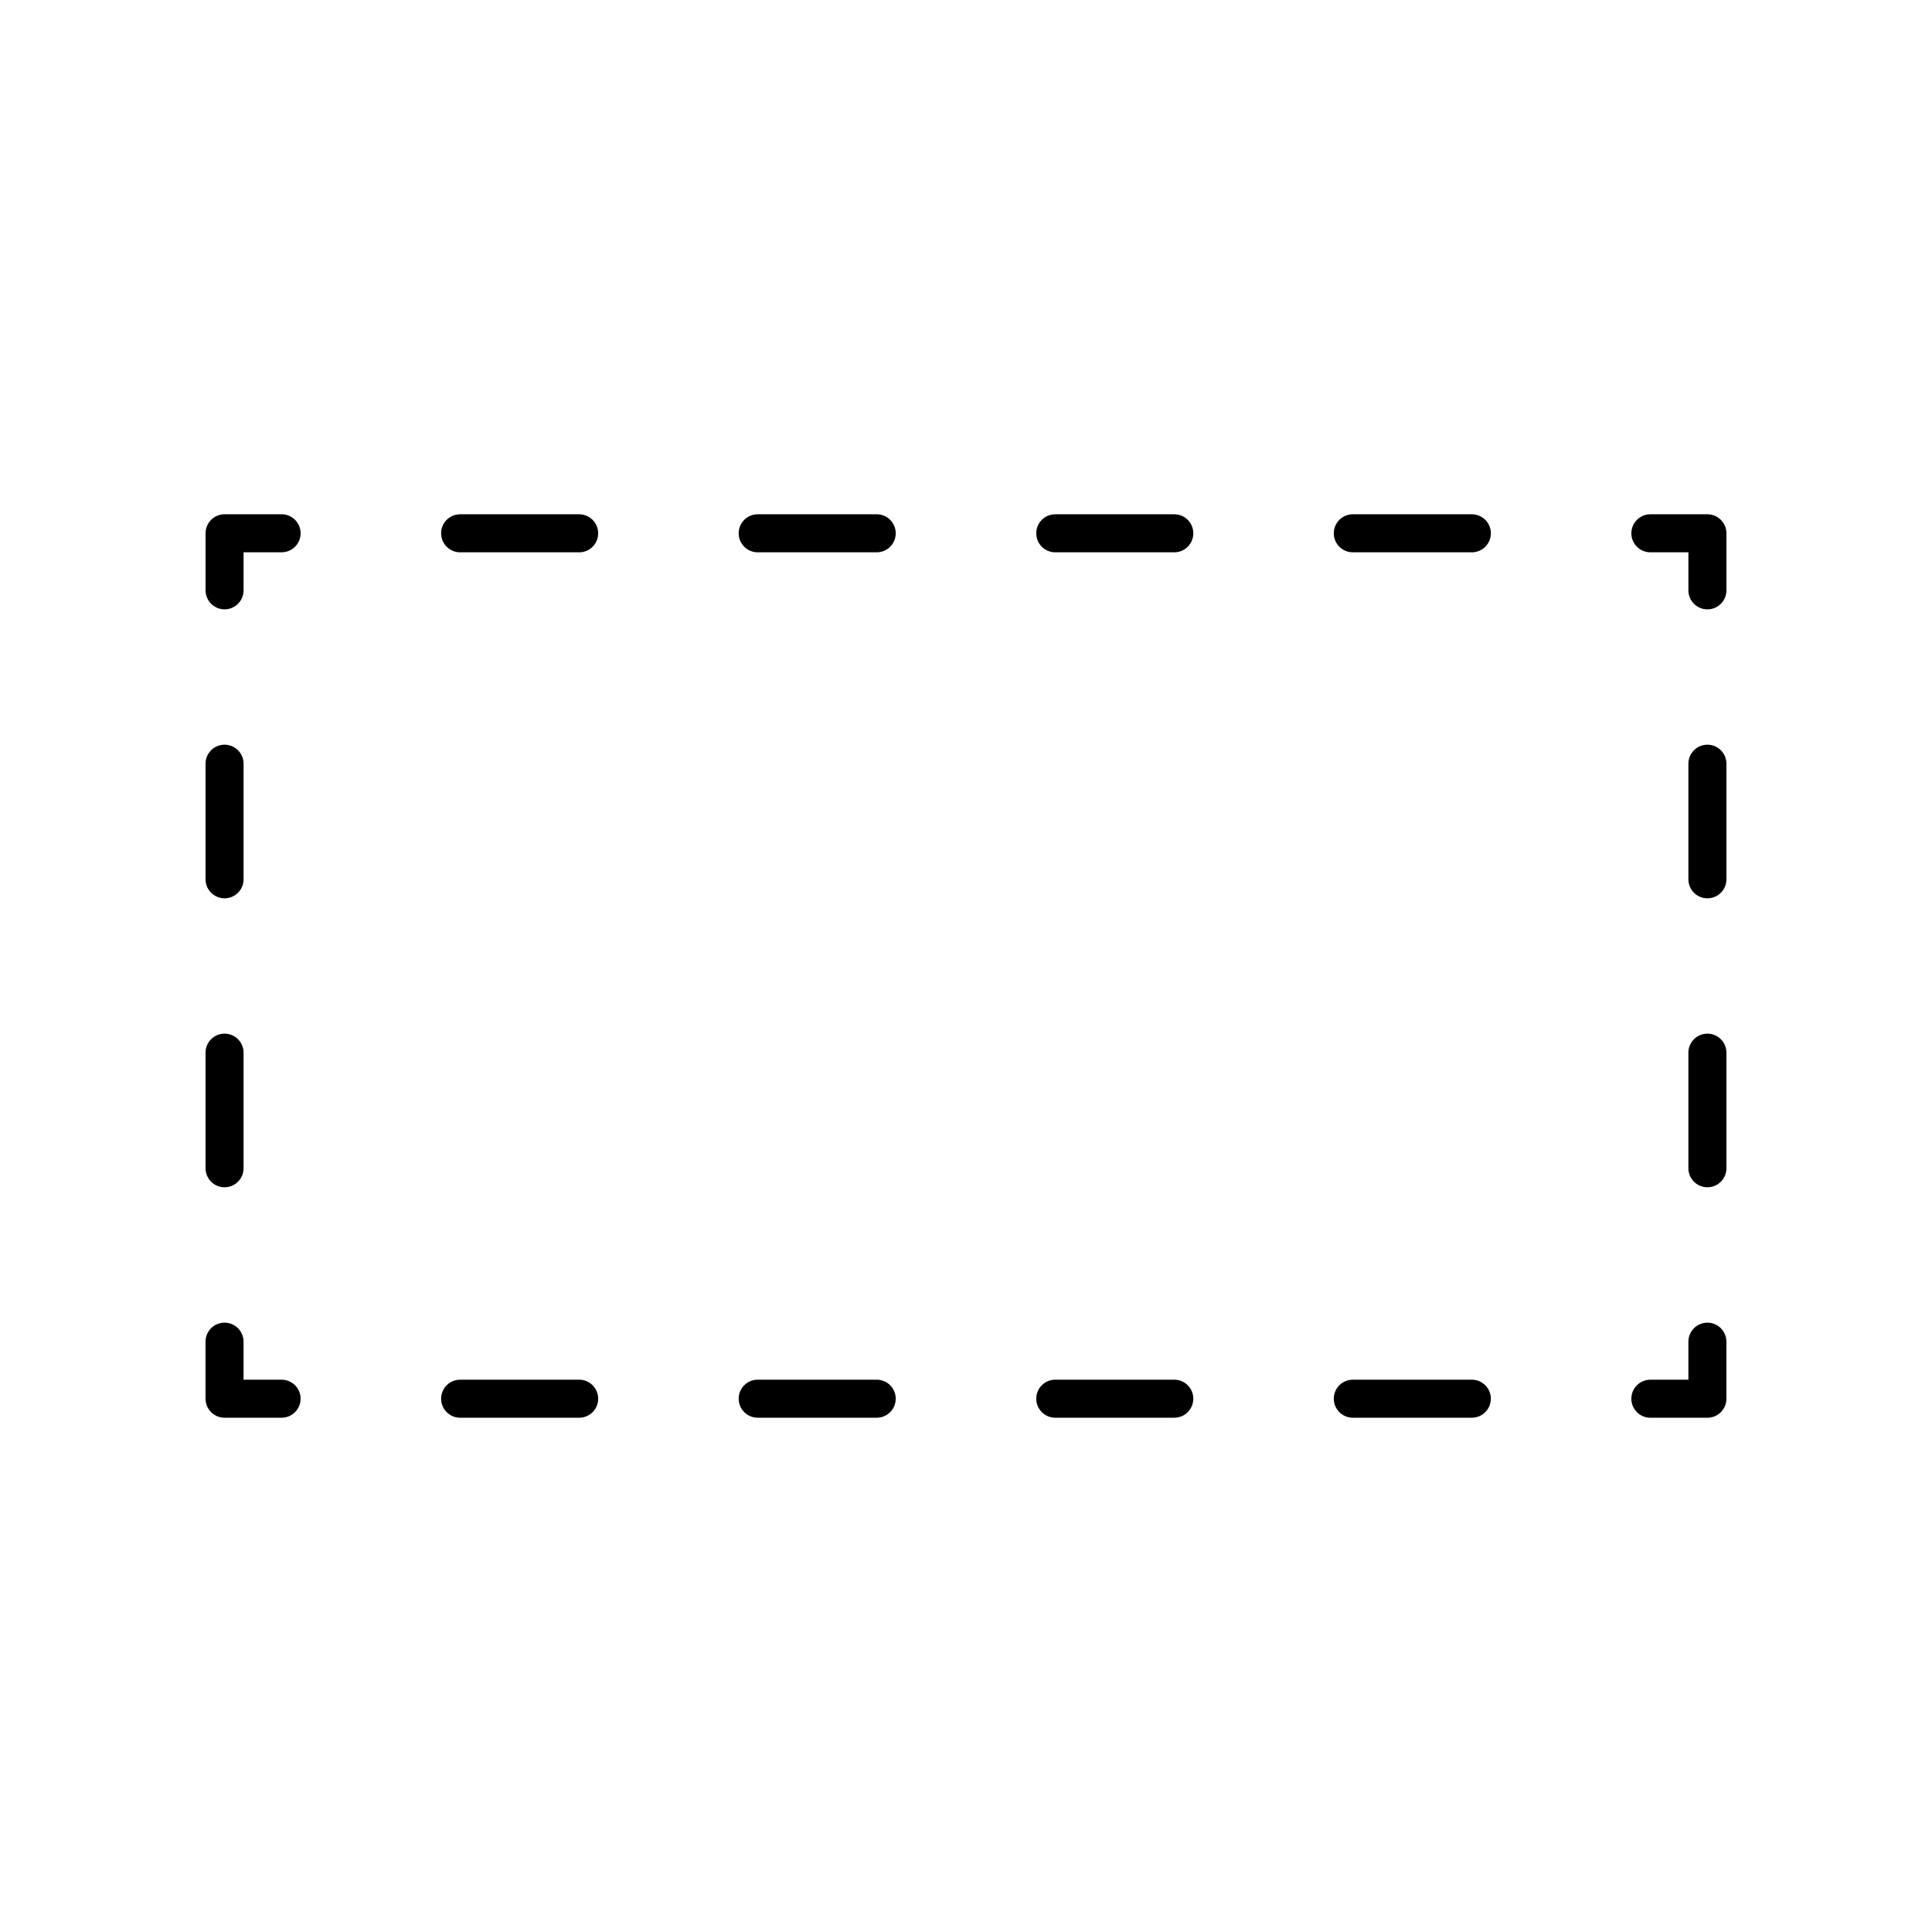 <?xml version="1.0" encoding="UTF-8"?>
<!-- Uploaded to: ICON Repo, www.svgrepo.com, Generator: ICON Repo Mixer Tools -->
<svg fill="#000000" width="800px" height="800px" version="1.1" viewBox="144 144 512 512" xmlns="http://www.w3.org/2000/svg">
 <g>
  <path d="m203.51 519.71h15.113c2.785 0 5.039-2.254 5.039-5.039 0-2.781-2.254-5.039-5.039-5.039h-10.078v-10.078c0-2.781-2.254-5.039-5.039-5.039-2.785 0-5.039 2.254-5.039 5.039v15.113c0.008 2.789 2.258 5.043 5.043 5.043z"/>
  <path d="m203.51 458.64c2.785 0 5.039-2.254 5.039-5.039v-30.633c0-2.781-2.254-5.039-5.039-5.039-2.785 0-5.039 2.254-5.039 5.039v30.633c0.004 2.785 2.254 5.039 5.039 5.039z"/>
  <path d="m203.51 382.06c2.785 0 5.039-2.254 5.039-5.039v-30.633c0-2.781-2.254-5.039-5.039-5.039-2.785 0-5.039 2.254-5.039 5.039v30.633c0.004 2.785 2.254 5.039 5.039 5.039z"/>
  <path d="m203.51 305.48c2.785 0 5.039-2.254 5.039-5.039v-10.078h10.078c2.785 0 5.039-2.254 5.039-5.039 0-2.781-2.254-5.039-5.039-5.039h-15.113c-2.785 0-5.039 2.254-5.039 5.039v15.113c0 2.785 2.25 5.043 5.035 5.043z"/>
  <path d="m497.47 285.33c0 2.781 2.254 5.039 5.039 5.039h31.547c2.785 0 5.039-2.254 5.039-5.039 0-2.781-2.254-5.039-5.039-5.039h-31.547c-2.785 0-5.039 2.258-5.039 5.039z"/>
  <path d="m265.94 290.37h31.543c2.785 0 5.039-2.254 5.039-5.039 0-2.781-2.254-5.039-5.039-5.039h-31.543c-2.785 0-5.039 2.254-5.039 5.039 0.004 2.781 2.254 5.039 5.039 5.039z"/>
  <path d="m455.2 280.29h-31.543c-2.785 0-5.039 2.254-5.039 5.039 0 2.781 2.254 5.039 5.039 5.039h31.543c2.785 0 5.039-2.254 5.039-5.039 0-2.781-2.254-5.039-5.039-5.039z"/>
  <path d="m376.34 280.29h-31.543c-2.785 0-5.039 2.254-5.039 5.039 0 2.781 2.254 5.039 5.039 5.039h31.543c2.785 0 5.039-2.254 5.039-5.039 0-2.781-2.254-5.039-5.039-5.039z"/>
  <path d="m596.48 280.29h-15.113c-2.785 0-5.039 2.254-5.039 5.039 0 2.781 2.254 5.039 5.039 5.039h10.078v10.078c0 2.781 2.254 5.039 5.039 5.039 2.785 0 5.039-2.254 5.039-5.039v-15.113c-0.004-2.785-2.258-5.043-5.043-5.043z"/>
  <path d="m596.48 341.35c-2.785 0-5.039 2.254-5.039 5.039v30.633c0 2.781 2.254 5.039 5.039 5.039s5.039-2.254 5.039-5.039v-30.633c0-2.781-2.254-5.039-5.039-5.039z"/>
  <path d="m596.48 417.93c-2.785 0-5.039 2.254-5.039 5.039v30.633c0 2.781 2.254 5.039 5.039 5.039s5.039-2.254 5.039-5.039v-30.633c0-2.781-2.254-5.039-5.039-5.039z"/>
  <path d="m596.48 494.52c-2.785 0-5.039 2.254-5.039 5.039v10.078h-10.078c-2.785 0-5.039 2.254-5.039 5.039 0 2.781 2.254 5.039 5.039 5.039h15.113c2.785 0 5.039-2.254 5.039-5.039v-15.113c0.004-2.785-2.25-5.043-5.035-5.043z"/>
  <path d="m539.09 514.67c0-2.781-2.254-5.039-5.039-5.039h-31.543c-2.785 0-5.039 2.254-5.039 5.039 0 2.781 2.254 5.039 5.039 5.039h31.543c2.785 0 5.039-2.254 5.039-5.039z"/>
  <path d="m455.2 509.63h-31.543c-2.785 0-5.039 2.254-5.039 5.039 0 2.781 2.254 5.039 5.039 5.039h31.543c2.785 0 5.039-2.254 5.039-5.039s-2.254-5.039-5.039-5.039z"/>
  <path d="m265.94 519.71h31.547c2.785 0 5.039-2.254 5.039-5.039 0-2.781-2.254-5.039-5.039-5.039l-31.547 0.004c-2.785 0-5.039 2.254-5.039 5.039 0 2.781 2.254 5.035 5.039 5.035z"/>
  <path d="m376.34 509.63h-31.543c-2.785 0-5.039 2.254-5.039 5.039 0 2.781 2.254 5.039 5.039 5.039h31.543c2.785 0 5.039-2.254 5.039-5.039-0.004-2.785-2.258-5.039-5.039-5.039z"/>
 </g>
</svg>